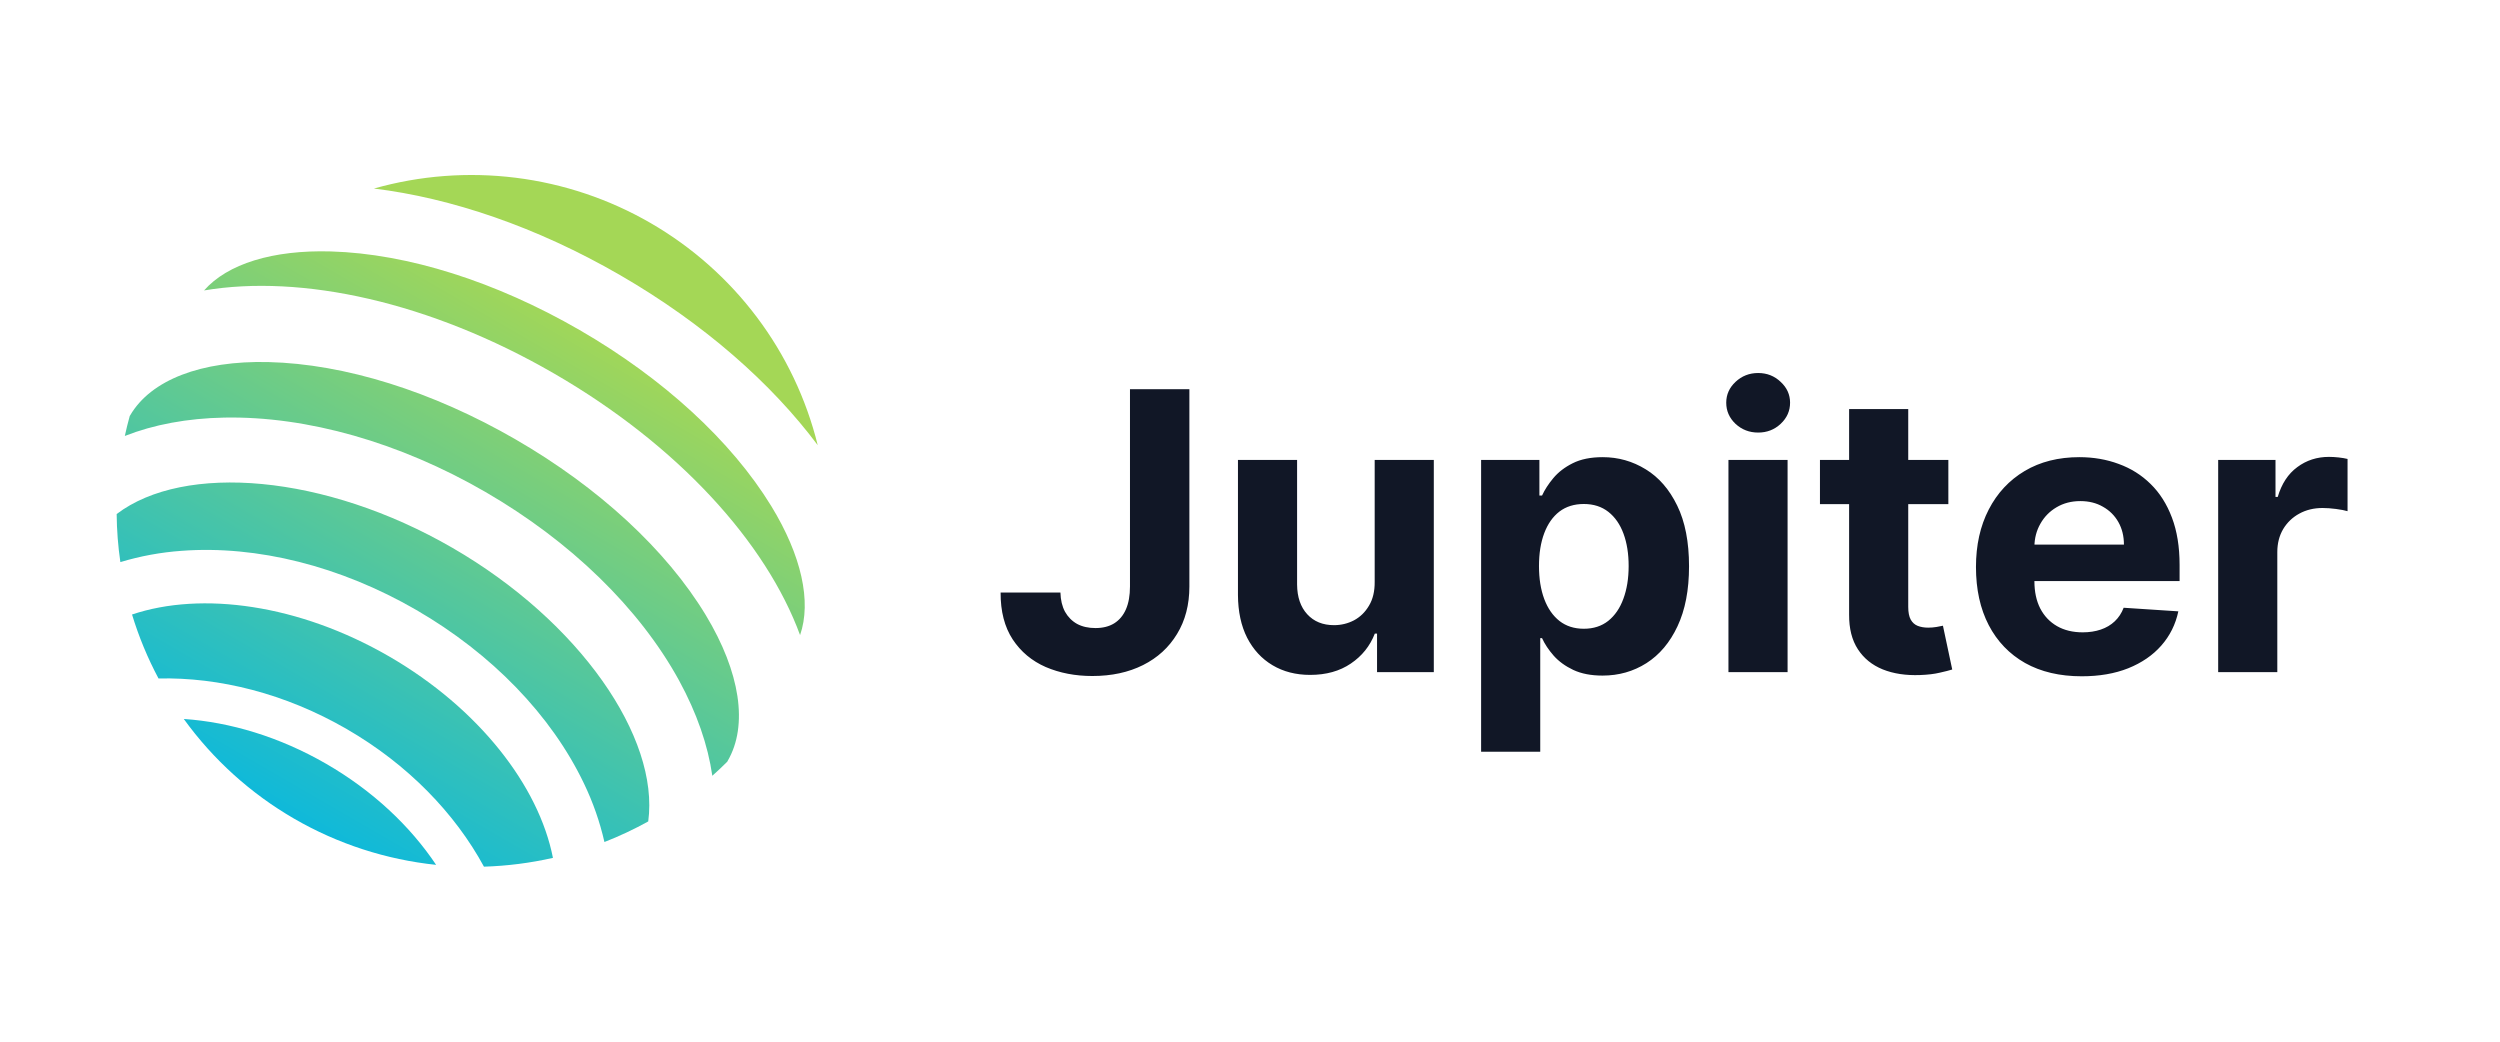<svg width="300" height="125" viewBox="0 0 300 125" fill="none" xmlns="http://www.w3.org/2000/svg">
<g clip-path="url(#clip0_1404_2423)">
<path d="M22.054 86.276C25.577 91.153 30.095 95.234 35.314 98.252C40.532 101.269 46.333 103.154 52.334 103.783C49.247 99.158 44.758 94.903 39.155 91.664C33.552 88.424 27.617 86.654 22.054 86.276Z" fill="url(#paint0_linear_1404_2423)"/>
<path d="M46.684 78.764C35.889 72.521 24.204 70.93 15.844 73.741C16.651 76.396 17.715 78.967 19.022 81.417C26.286 81.25 34.217 83.213 41.597 87.48C48.977 91.746 54.621 97.635 58.075 104C60.862 103.915 63.634 103.561 66.353 102.945C64.663 94.325 57.477 85.008 46.684 78.764Z" fill="url(#paint1_linear_1404_2423)"/>
<path d="M98.128 53.424C96.755 47.867 94.272 42.642 90.826 38.062C87.379 33.481 83.041 29.639 78.07 26.764C73.099 23.89 67.597 22.041 61.893 21.33C56.188 20.619 50.398 21.059 44.869 22.625C54.107 23.75 64.361 27.202 74.417 33.017C84.474 38.833 92.573 45.989 98.128 53.424Z" fill="url(#paint2_linear_1404_2423)"/>
<path d="M84.687 73.804C79.958 65.988 71.858 58.502 61.879 52.733C51.901 46.962 41.358 43.666 32.202 43.448C24.147 43.258 18.101 45.589 15.62 49.842C15.605 49.867 15.586 49.891 15.57 49.916C15.347 50.714 15.155 51.513 14.979 52.315C18.445 50.953 22.459 50.195 26.924 50.11C36.852 49.925 47.962 53.086 58.215 59.015C68.468 64.944 76.736 72.989 81.49 81.662C83.621 85.57 84.951 89.417 85.478 93.093C86.092 92.547 86.694 91.983 87.277 91.397C87.293 91.37 87.303 91.341 87.318 91.314C89.8 87.057 88.84 80.676 84.687 73.804Z" fill="url(#paint3_linear_1404_2423)"/>
<path d="M54.288 65.738C39.007 56.902 22.12 55.517 14 61.684C14.016 63.614 14.164 65.541 14.444 67.452C16.832 66.731 19.294 66.277 21.784 66.099C30.858 65.419 40.862 67.936 49.941 73.188C59.019 78.441 66.175 85.848 70.079 94.025C71.157 96.265 71.98 98.619 72.532 101.042C74.338 100.337 76.094 99.511 77.788 98.57C79.147 88.493 69.573 74.576 54.288 65.738Z" fill="url(#paint4_linear_1404_2423)"/>
<path d="M92.547 60.721C87.765 52.912 79.594 45.406 69.544 39.598C59.495 33.79 48.911 30.442 39.726 30.173C32.723 29.972 27.299 31.662 24.487 34.853C36.164 32.884 51.567 36.194 66.496 44.827C81.425 53.46 91.948 65.141 96.009 76.213C97.401 72.202 96.19 66.675 92.547 60.721Z" fill="url(#paint5_linear_1404_2423)"/>
<path d="M135.597 46.702H142.726V70.377C142.726 72.566 142.231 74.466 141.243 76.08C140.266 77.694 138.906 78.938 137.162 79.811C135.419 80.684 133.393 81.121 131.083 81.121C129.029 81.121 127.163 80.761 125.487 80.043C123.821 79.313 122.5 78.208 121.522 76.727C120.545 75.235 120.062 73.361 120.073 71.107H127.252C127.274 72.002 127.458 72.77 127.802 73.411C128.157 74.041 128.64 74.528 129.251 74.87C129.873 75.202 130.606 75.367 131.45 75.367C132.338 75.367 133.087 75.18 133.698 74.804C134.32 74.417 134.792 73.853 135.114 73.113C135.436 72.372 135.597 71.46 135.597 70.377V46.702ZM164.962 69.813V55.19H172.057V80.656H165.245V76.031H164.978C164.401 77.523 163.44 78.722 162.097 79.628C160.764 80.535 159.138 80.988 157.217 80.988C155.507 80.988 154.002 80.601 152.703 79.827C151.404 79.054 150.388 77.954 149.655 76.528C148.933 75.102 148.567 73.394 148.555 71.405V55.19H155.651V70.145C155.662 71.648 156.067 72.836 156.867 73.709C157.666 74.583 158.738 75.019 160.082 75.019C160.936 75.019 161.736 74.826 162.48 74.439C163.224 74.041 163.824 73.455 164.279 72.681C164.745 71.908 164.973 70.952 164.962 69.813ZM177.733 90.206V55.19H184.728V59.468H185.045C185.356 58.783 185.806 58.086 186.394 57.379C186.994 56.66 187.771 56.064 188.726 55.588C189.692 55.102 190.891 54.859 192.324 54.859C194.189 54.859 195.91 55.345 197.487 56.318C199.064 57.279 200.324 58.733 201.268 60.678C202.212 62.612 202.684 65.038 202.684 67.957C202.684 70.797 202.223 73.196 201.301 75.152C200.391 77.097 199.147 78.573 197.57 79.579C196.005 80.573 194.25 81.071 192.307 81.071C190.93 81.071 189.759 80.844 188.793 80.391C187.838 79.938 187.055 79.369 186.444 78.683C185.833 77.987 185.367 77.285 185.045 76.578H184.829V90.206H177.733ZM184.678 67.923C184.678 69.438 184.889 70.758 185.311 71.886C185.733 73.013 186.344 73.892 187.144 74.522C187.943 75.141 188.915 75.45 190.059 75.45C191.213 75.45 192.191 75.135 192.99 74.505C193.789 73.864 194.395 72.98 194.805 71.853C195.227 70.714 195.438 69.404 195.438 67.923C195.438 66.453 195.233 65.16 194.822 64.044C194.411 62.927 193.806 62.054 193.007 61.424C192.207 60.794 191.224 60.479 190.059 60.479C188.904 60.479 187.927 60.783 187.127 61.391C186.339 61.999 185.733 62.861 185.311 63.977C184.889 65.094 184.678 66.409 184.678 67.923ZM207.414 80.656V55.19H214.51V80.656H207.414ZM210.979 51.908C209.924 51.908 209.019 51.56 208.264 50.863C207.52 50.156 207.148 49.31 207.148 48.326C207.148 47.354 207.52 46.519 208.264 45.823C209.019 45.116 209.924 44.762 210.979 44.762C212.034 44.762 212.933 45.116 213.677 45.823C214.432 46.519 214.809 47.354 214.809 48.326C214.809 49.31 214.432 50.156 213.677 50.863C212.933 51.56 212.034 51.908 210.979 51.908ZM233.802 55.19V60.496H218.395V55.19H233.802ZM221.893 49.089H228.988V72.831C228.988 73.483 229.088 73.991 229.288 74.356C229.488 74.71 229.766 74.959 230.121 75.102C230.487 75.246 230.909 75.318 231.387 75.318C231.72 75.318 232.053 75.29 232.386 75.235C232.719 75.168 232.975 75.119 233.152 75.086L234.268 80.341C233.913 80.452 233.413 80.579 232.769 80.723C232.125 80.877 231.342 80.971 230.421 81.004C228.71 81.071 227.212 80.844 225.923 80.325C224.646 79.805 223.653 78.998 222.942 77.904C222.231 76.81 221.882 75.428 221.893 73.759V49.089ZM249.808 81.154C247.177 81.154 244.912 80.623 243.013 79.562C241.125 78.49 239.67 76.976 238.649 75.019C237.627 73.052 237.116 70.725 237.116 68.04C237.116 65.42 237.627 63.121 238.649 61.142C239.67 59.164 241.108 57.622 242.963 56.517C244.828 55.411 247.016 54.859 249.525 54.859C251.213 54.859 252.784 55.13 254.239 55.671C255.705 56.202 256.982 57.003 258.07 58.075C259.169 59.147 260.024 60.496 260.635 62.12C261.246 63.734 261.551 65.624 261.551 67.791V69.73H239.948V65.353H254.872C254.872 64.337 254.65 63.436 254.206 62.651C253.762 61.866 253.145 61.253 252.357 60.811C251.579 60.358 250.674 60.131 249.642 60.131C248.565 60.131 247.61 60.38 246.777 60.877C245.955 61.363 245.311 62.021 244.845 62.85C244.378 63.668 244.14 64.58 244.129 65.585V69.747C244.129 71.007 244.362 72.096 244.828 73.013C245.306 73.931 245.978 74.638 246.843 75.135C247.71 75.633 248.737 75.881 249.925 75.881C250.713 75.881 251.435 75.771 252.09 75.55C252.746 75.329 253.306 74.997 253.772 74.555C254.239 74.113 254.594 73.571 254.838 72.93L261.401 73.361C261.068 74.931 260.385 76.301 259.352 77.473C258.331 78.634 257.009 79.54 255.388 80.192C253.778 80.833 251.918 81.154 249.808 81.154ZM266.181 80.656V55.19H273.06V59.634H273.327C273.793 58.053 274.576 56.859 275.677 56.052C276.774 55.235 278.04 54.826 279.473 54.826C279.828 54.826 280.211 54.848 280.622 54.892C281.034 54.936 281.394 54.997 281.706 55.074V61.341C281.373 61.242 280.912 61.153 280.323 61.076C279.734 60.999 279.194 60.96 278.707 60.96C277.662 60.96 276.729 61.187 275.908 61.64C275.098 62.082 274.454 62.701 273.977 63.496C273.51 64.293 273.277 65.21 273.277 66.249V80.656H266.181Z" fill="#111726"/>
</g>
<defs>
<linearGradient id="paint0_linear_1404_2423" x1="70.024" y1="37.859" x2="31.638" y2="104.154" gradientUnits="userSpaceOnUse">
<stop offset="0" stop-color="#A4D756"/>
<stop offset="1" stop-color="#00B6E7"/>
</linearGradient>
<linearGradient id="paint1_linear_1404_2423" x1="70.024" y1="37.859" x2="31.638" y2="104.154" gradientUnits="userSpaceOnUse">
<stop offset="0" stop-color="#A4D756"/>
<stop offset="1" stop-color="#00B6E7"/>
</linearGradient>
<linearGradient id="paint2_linear_1404_2423" x1="70.024" y1="37.859" x2="31.638" y2="104.154" gradientUnits="userSpaceOnUse">
<stop offset="0" stop-color="#A4D756"/>
<stop offset="1" stop-color="#00B6E7"/>
</linearGradient>
<linearGradient id="paint3_linear_1404_2423" x1="70.024" y1="37.859" x2="31.638" y2="104.154" gradientUnits="userSpaceOnUse">
<stop offset="0" stop-color="#A4D756"/>
<stop offset="1" stop-color="#00B6E7"/>
</linearGradient>
<linearGradient id="paint4_linear_1404_2423" x1="70.024" y1="37.859" x2="31.638" y2="104.154" gradientUnits="userSpaceOnUse">
<stop offset="0" stop-color="#A4D756"/>
<stop offset="1" stop-color="#00B6E7"/>
</linearGradient>
<linearGradient id="paint5_linear_1404_2423" x1="70.024" y1="37.859" x2="31.638" y2="104.154" gradientUnits="userSpaceOnUse">
<stop offset="0" stop-color="#A4D756"/>
<stop offset="1" stop-color="#00B6E7"/>
</linearGradient>
<clipPath id="clip0_1404_2423">
<rect width="271" height="83" fill="white" transform="translate(14 21)"/>
</clipPath>
</defs>
</svg>
